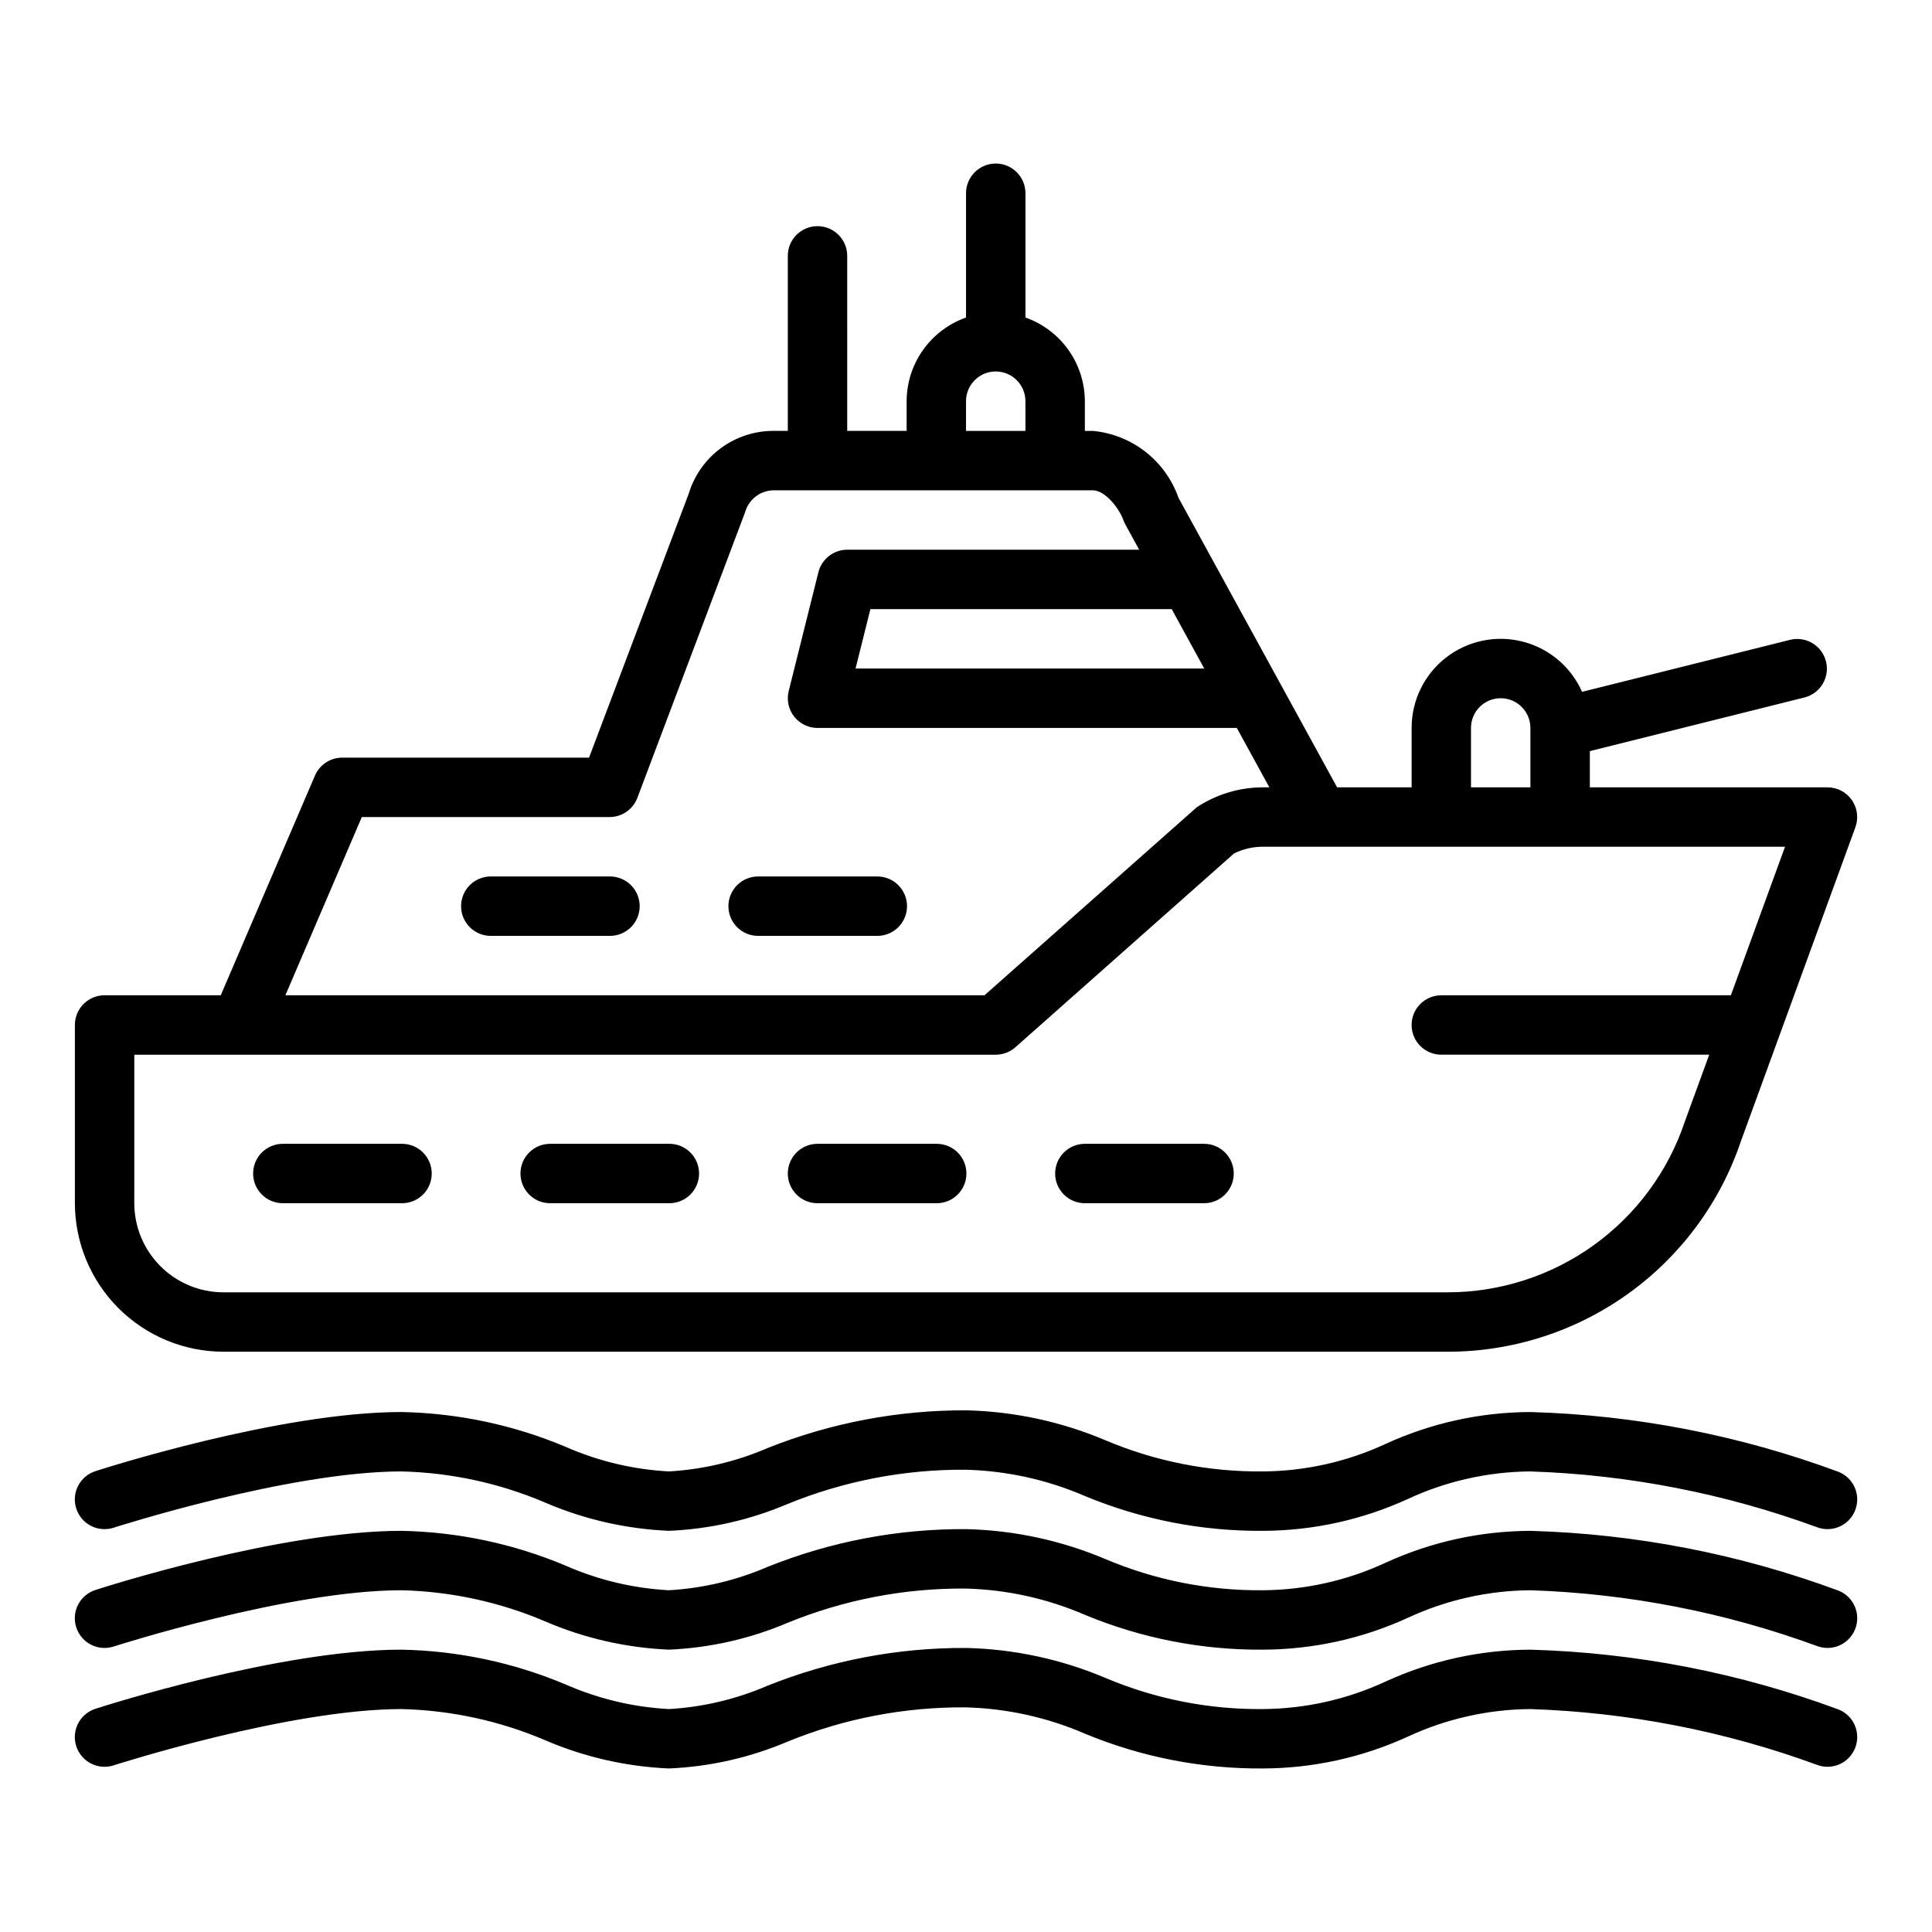 <?xml version="1.0" encoding="UTF-8"?>
<!-- Uploaded to: SVG Repo, www.svgrepo.com, Generator: SVG Repo Mixer Tools -->
<svg fill="#000000" width="800px" height="800px" version="1.1" viewBox="144 144 512 512" xmlns="http://www.w3.org/2000/svg">
 <path d="m203.21 502.22h324.41c17.18 0.016 33.934-5.371 47.891-15.398 13.953-10.023 24.406-24.18 29.875-40.469l30.312-83.129c0.879-2.414 0.527-5.106-0.945-7.211s-3.879-3.359-6.449-3.359h-62.977v-9.598l57.012-14.254c4.133-1.125 6.609-5.348 5.57-9.504-1.039-4.156-5.207-6.719-9.383-5.769l-55.262 13.816c-2.941-6.648-8.785-11.57-15.84-13.34-7.051-1.766-14.527-0.184-20.258 4.293-5.731 4.473-9.078 11.344-9.07 18.613v15.742l-19.75 0.004-42.035-76.742c-1.691-4.812-4.727-9.039-8.75-12.18-4.019-3.144-8.855-5.066-13.938-5.543h-2.125v-7.871c-0.012-4.871-1.535-9.613-4.356-13.582-2.816-3.969-6.797-6.969-11.387-8.586v-32.941c0-4.348-3.523-7.871-7.871-7.871s-7.875 3.523-7.875 7.871v32.941c-4.59 1.617-8.566 4.617-11.387 8.586-2.82 3.969-4.34 8.711-4.356 13.578v7.871h-15.742l-0.004-46.379c0-4.348-3.523-7.871-7.871-7.871-4.348 0-7.871 3.523-7.871 7.871v46.379h-3.699c-5.055-0.027-9.98 1.582-14.047 4.582-4.066 3.004-7.055 7.238-8.516 12.078l-26.41 69.934h-65.406c-3.148-0.004-5.996 1.871-7.234 4.769l-24.961 58.203h-30.781c-4.348 0-7.875 3.527-7.875 7.875v47.23c0.016 10.438 4.164 20.441 11.543 27.82 7.379 7.379 17.383 11.527 27.82 11.539zm330.62-165.31c0-4.348 3.523-7.871 7.871-7.871s7.871 3.523 7.871 7.871v15.742h-15.742zm-70.691-15.742h-92.41l3.938-15.742 79.848-0.004zm-63.133-70.848c0-4.348 3.523-7.875 7.871-7.875s7.871 3.527 7.871 7.875v7.871h-15.742zm-160.12 110.21h65.66c3.273 0 6.207-2.027 7.363-5.09l28.559-75.711c0.953-3.414 4.062-5.781 7.609-5.793h84.543c3.215 0 6.941 4.695 8.102 7.93 0.137 0.391 0.309 0.766 0.508 1.129l3.664 6.691-77.371-0.004c-3.613 0.004-6.762 2.461-7.637 5.965l-7.871 31.488c-0.59 2.352-0.062 4.84 1.43 6.754 1.492 1.91 3.781 3.027 6.203 3.027h111.12l8.625 15.742h-1.664c-6.254-0.008-12.367 1.832-17.582 5.285l-56.25 49.82h-185.27zm-60.293 62.977h228.29c1.922 0 3.781-0.703 5.219-1.98l57.934-51.355c2.391-1.184 5.027-1.793 7.695-1.773h138.32l-14.352 39.359-76.738 0.004c-4.348 0-7.871 3.523-7.871 7.871s3.523 7.871 7.871 7.871h71l-6.438 17.648c-4.402 13.203-12.848 24.684-24.137 32.816-11.293 8.137-24.855 12.512-38.77 12.512h-324.41c-6.262-0.008-12.266-2.496-16.691-6.926-4.43-4.426-6.918-10.43-6.926-16.691zm133.93-39.359c0 2.086-0.832 4.09-2.309 5.566-1.477 1.477-3.477 2.305-5.566 2.305h-31.586c-4.348 0-7.871-3.523-7.871-7.871s3.523-7.875 7.871-7.875h31.59-0.004c2.09 0 4.09 0.832 5.566 2.309 1.477 1.477 2.309 3.477 2.309 5.566zm70.848 0c0 2.086-0.832 4.09-2.305 5.566-1.477 1.477-3.481 2.305-5.566 2.305h-31.59c-4.348 0-7.871-3.523-7.871-7.871s3.523-7.875 7.871-7.875h31.59c2.086 0 4.09 0.832 5.566 2.309 1.473 1.477 2.305 3.477 2.305 5.566zm-173.29 70.848c0-4.348 3.523-7.871 7.871-7.871h31.59c4.348 0 7.871 3.523 7.871 7.871 0 4.348-3.523 7.871-7.871 7.871h-31.59c-4.348 0-7.871-3.523-7.871-7.871zm70.848 0c0-4.348 3.523-7.871 7.871-7.871h31.59c4.348 0 7.871 3.523 7.871 7.871 0 4.348-3.523 7.871-7.871 7.871h-31.59c-4.348 0-7.871-3.523-7.871-7.871zm70.848 0c0-4.348 3.523-7.871 7.871-7.871h31.59c4.348 0 7.871 3.523 7.871 7.871 0 4.348-3.523 7.871-7.871 7.871h-31.59c-4.348 0-7.871-3.523-7.871-7.871zm70.848 0c0-4.348 3.527-7.871 7.875-7.871h31.59-0.004c4.348 0 7.871 3.523 7.871 7.871 0 4.348-3.523 7.871-7.871 7.871h-31.586c-4.348 0-7.875-3.523-7.875-7.871zm212.02 152.19c-0.75 1.949-2.246 3.519-4.156 4.359-1.91 0.844-4.078 0.895-6.023 0.137-24.352-8.922-49.969-13.902-75.891-14.762-11.23 0.086-22.316 2.578-32.504 7.312-12.031 5.512-25.105 8.387-38.344 8.43-16.18 0.125-32.219-3.004-47.164-9.199-10.016-4.34-20.773-6.715-31.688-6.992-16.188-0.125-32.242 2.969-47.223 9.105-9.945 4.223-20.57 6.625-31.367 7.086-11.32-0.48-22.457-3.023-32.863-7.508-12.027-5.121-24.914-7.914-37.984-8.234-29.859 0-75.852 14.766-76.312 14.914-4.137 1.34-8.574-0.93-9.914-5.066s0.93-8.574 5.066-9.914c1.977-0.641 48.801-15.68 81.16-15.68v0.004c14.918 0.293 29.645 3.414 43.395 9.195 8.684 3.824 17.984 6.043 27.453 6.547 8.98-0.52 17.801-2.606 26.062-6.168 16.773-6.723 34.688-10.129 52.758-10.027 12.703 0.305 25.234 3.012 36.934 7.977 13.188 5.566 27.375 8.363 41.688 8.219 11.23-0.086 22.316-2.578 32.504-7.312 12.035-5.512 25.109-8.387 38.344-8.43 27.879 0.793 55.438 6.141 81.59 15.828 1.945 0.754 3.508 2.25 4.352 4.16 0.84 1.91 0.887 4.078 0.129 6.019zm0-31.488c-0.754 1.949-2.25 3.516-4.156 4.359-1.91 0.844-4.078 0.891-6.023 0.137-24.352-8.922-49.969-13.902-75.891-14.762-11.23 0.086-22.316 2.578-32.504 7.312-12.031 5.512-25.105 8.387-38.344 8.434-16.18 0.125-32.219-3.008-47.164-9.203-10.016-4.34-20.773-6.715-31.688-6.992-16.188-0.121-32.242 2.973-47.223 9.105-9.945 4.223-20.57 6.625-31.367 7.086-11.32-0.48-22.457-3.023-32.863-7.508-12.027-5.121-24.914-7.914-37.984-8.234-29.859 0-75.852 14.766-76.312 14.914-4.137 1.34-8.574-0.93-9.914-5.066-1.34-4.137 0.93-8.574 5.066-9.914 1.977-0.641 48.801-15.68 81.16-15.68v0.004c14.918 0.293 29.645 3.414 43.395 9.195 8.684 3.824 17.984 6.043 27.453 6.547 8.98-0.52 17.801-2.606 26.062-6.168 16.766-6.746 34.688-10.152 52.758-10.027 12.703 0.305 25.234 3.012 36.934 7.977 13.188 5.566 27.375 8.363 41.688 8.219 11.23-0.086 22.316-2.578 32.504-7.312 12.035-5.512 25.109-8.387 38.344-8.43 27.879 0.793 55.438 6.141 81.59 15.828 1.945 0.754 3.508 2.25 4.352 4.16 0.84 1.91 0.887 4.078 0.129 6.019zm0-31.488c-0.754 1.949-2.246 3.516-4.156 4.359-1.91 0.844-4.078 0.891-6.023 0.137-24.352-8.922-49.969-13.902-75.891-14.762-11.23 0.086-22.316 2.578-32.504 7.312-12.031 5.512-25.105 8.387-38.344 8.434-16.18 0.125-32.219-3.008-47.164-9.203-10.016-4.34-20.773-6.715-31.688-6.992-16.188-0.117-32.238 2.981-47.223 9.105-9.945 4.227-20.57 6.625-31.367 7.086-11.32-0.48-22.457-3.023-32.863-7.508-12.027-5.121-24.914-7.914-37.984-8.234-29.859 0-75.852 14.766-76.312 14.914-4.137 1.34-8.574-0.93-9.914-5.066-1.34-4.137 0.93-8.574 5.066-9.914 1.977-0.641 48.801-15.68 81.16-15.68v0.004c14.918 0.293 29.645 3.414 43.395 9.195 8.684 3.824 17.984 6.043 27.453 6.547 8.98-0.52 17.801-2.606 26.062-6.168 16.777-6.699 34.691-10.102 52.758-10.023 12.703 0.301 25.234 3.008 36.934 7.973 13.188 5.566 27.375 8.363 41.688 8.219 11.23-0.086 22.316-2.578 32.504-7.309 12.035-5.516 25.109-8.391 38.344-8.434 27.879 0.793 55.438 6.141 81.59 15.828 1.945 0.754 3.508 2.25 4.352 4.16 0.84 1.91 0.887 4.078 0.129 6.019z"/>
</svg>